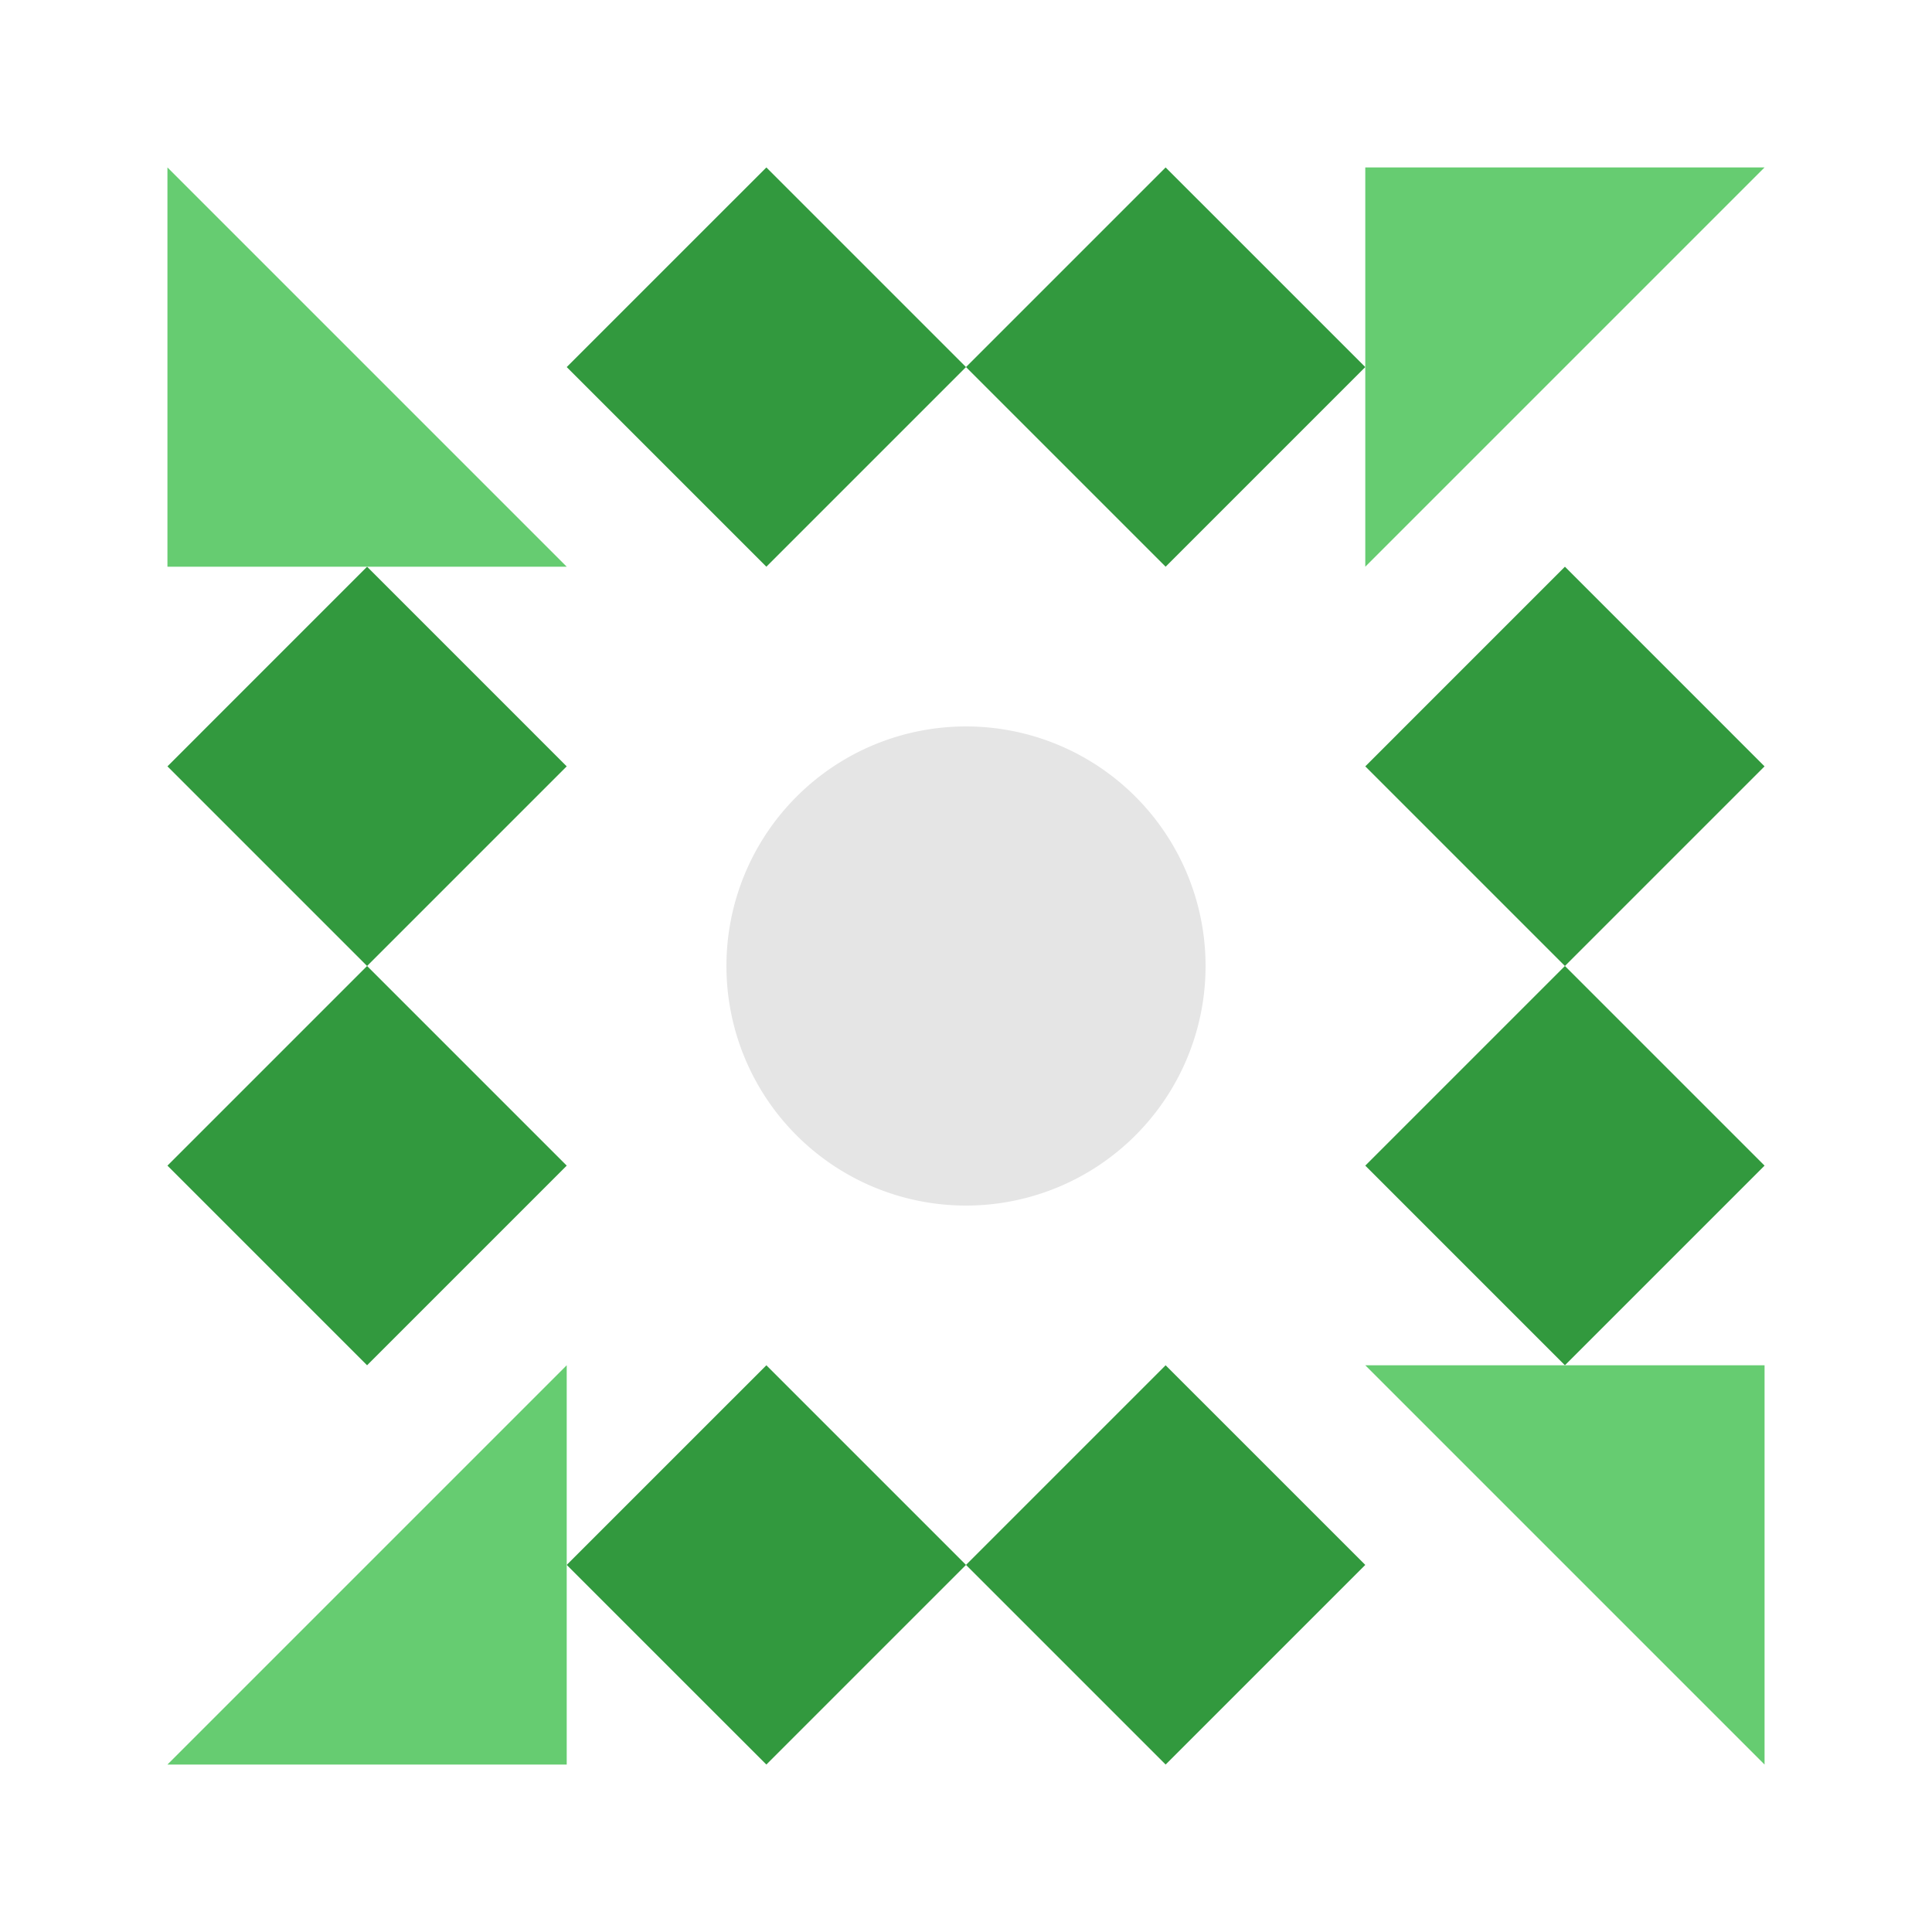 <svg xmlns="http://www.w3.org/2000/svg" width="150" height="150" viewBox="0 0 150 150" preserveAspectRatio="xMidYMid meet"><path fill="#32993e" d="M44 28.5L59.5 13L75 28.5L59.5 44ZM90.5 13L106 28.5L90.5 44L75 28.5ZM106 121.5L90.5 137L75 121.5L90.5 106ZM59.5 137L44 121.5L59.5 106L75 121.5ZM13 59.5L28.5 44L44 59.5L28.5 75ZM121.5 44L137 59.5L121.5 75L106 59.5ZM137 90.5L121.5 106L106 90.5L121.5 75ZM28.5 106L13 90.5L28.5 75L44 90.5Z"/><path fill="#66cc71" d="M44 44L13 44L13 13ZM106 44L106 13L137 13ZM106 106L137 106L137 137ZM44 106L44 137L13 137Z"/><path fill="#e5e5e5" d="M56.4 75a18.6,18.6 0 1,1 37.2,0a18.6,18.6 0 1,1 -37.2,0"/></svg>